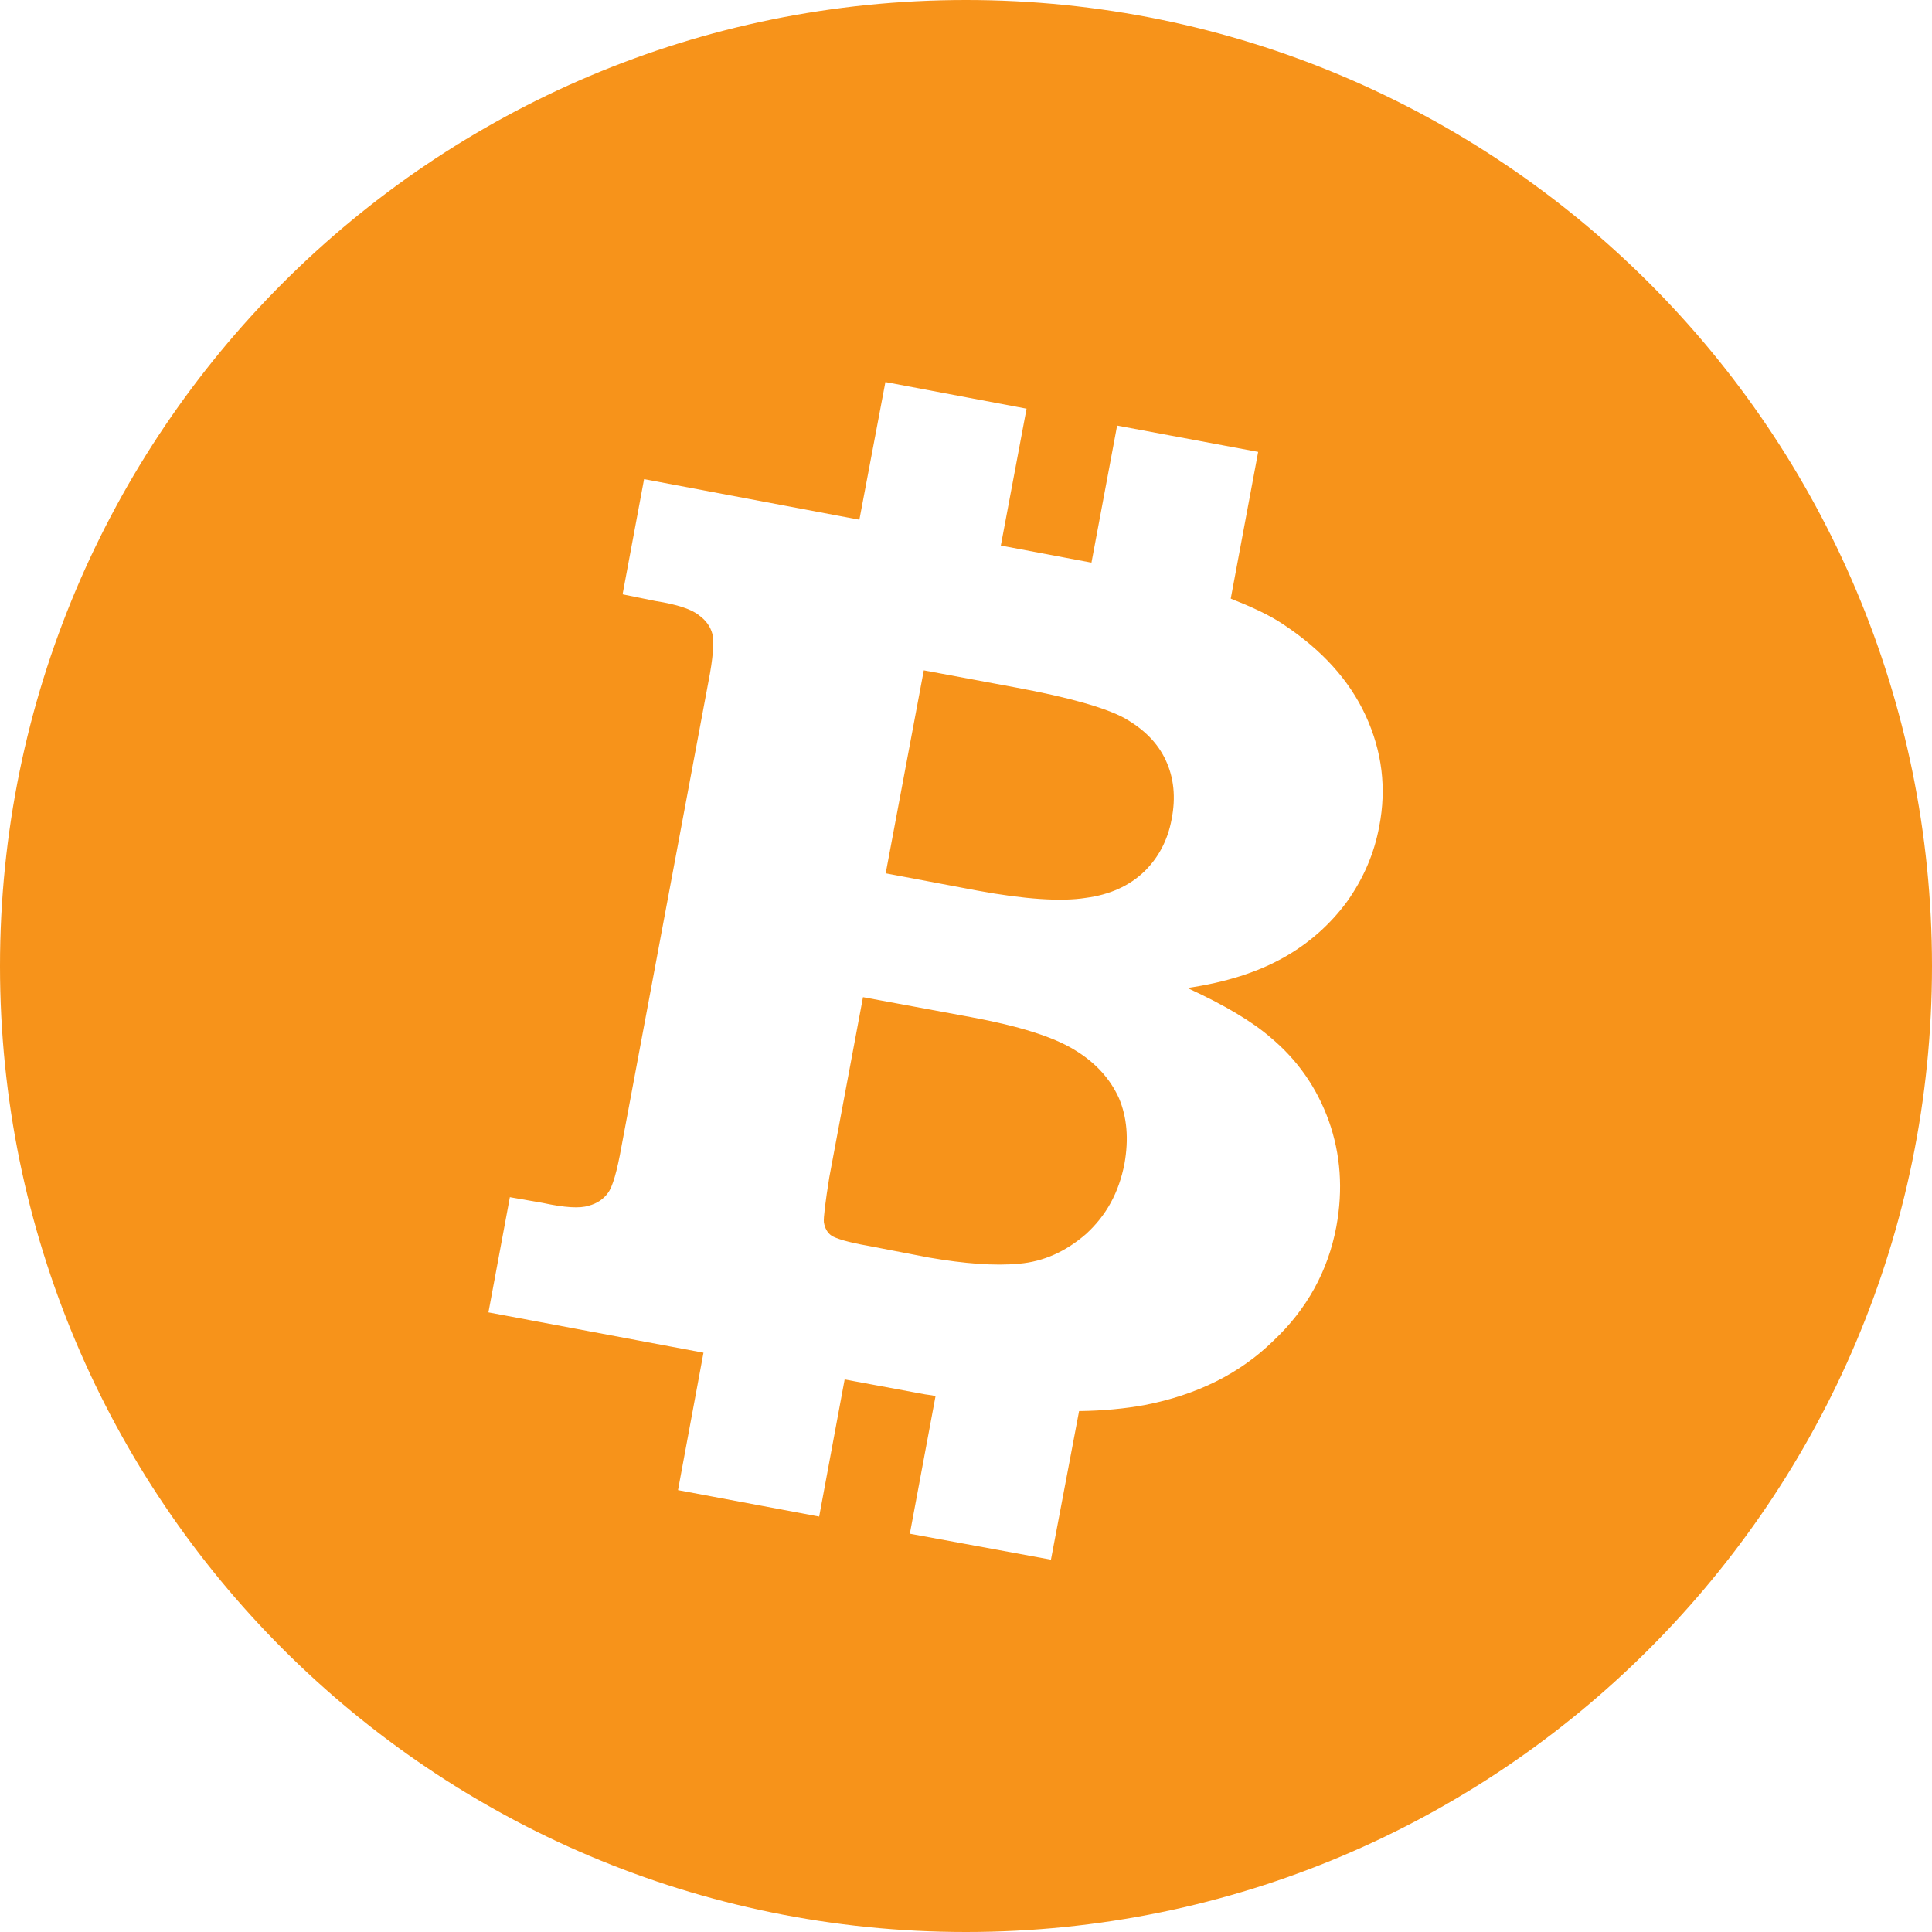 <svg width="32" height="32" viewBox="0 0 32 32" fill="none" xmlns="http://www.w3.org/2000/svg">
    <path fill-rule="evenodd" clip-rule="evenodd" d="M32 16.001C32 7.16 24.834 -0.001 15.998 1.86103e-07C7.165 1.86103e-07 0 7.159 0 16.001C0 24.837 7.164 32 15.998 32C24.834 32 32 24.837 32 16.001ZM22.62 11.853C22.894 12.448 22.966 13.061 22.845 13.685C22.762 14.137 22.582 14.553 22.31 14.935C22.041 15.301 21.691 15.619 21.263 15.859C20.838 16.099 20.305 16.272 19.667 16.364C20.278 16.644 20.742 16.921 21.046 17.185C21.487 17.553 21.81 18.011 22.01 18.568C22.205 19.12 22.247 19.699 22.134 20.317C21.997 21.049 21.647 21.684 21.094 22.205C20.537 22.752 19.823 23.105 18.955 23.273C18.638 23.331 18.273 23.367 17.873 23.372L17.407 25.833L15.07 25.403L15.495 23.127C15.456 23.112 15.418 23.108 15.38 23.103C15.362 23.101 15.343 23.098 15.323 23.095L13.99 22.848L13.568 25.119L11.23 24.681L11.652 22.405L8.09 21.737L8.445 19.829L8.994 19.925C9.357 20.003 9.605 20.017 9.748 19.971C9.889 19.935 9.996 19.86 10.069 19.76C10.148 19.656 10.22 19.399 10.292 18.999L11.732 11.301C11.812 10.897 11.83 10.628 11.8 10.503C11.768 10.379 11.694 10.275 11.577 10.191C11.465 10.096 11.22 10.011 10.858 9.955L10.312 9.844L10.668 7.936L14.234 8.608L14.665 6.328L17.003 6.769L16.577 9.036L18.078 9.319L18.503 7.049L20.839 7.485L20.385 9.915C20.718 10.047 21.025 10.184 21.265 10.348C21.891 10.764 22.346 11.26 22.62 11.853ZM19.307 12.589C19.174 12.304 18.947 12.076 18.619 11.891C18.302 11.721 17.702 11.549 16.813 11.385L15.301 11.103L14.67 14.465L16.187 14.751C16.975 14.896 17.577 14.936 17.982 14.872C18.385 14.819 18.703 14.672 18.947 14.441C19.181 14.215 19.341 13.923 19.406 13.568C19.477 13.205 19.443 12.88 19.307 12.589ZM18.533 18.188C18.386 17.865 18.143 17.596 17.789 17.384C17.433 17.168 16.869 16.993 16.083 16.847L14.294 16.516L13.736 19.499C13.669 19.915 13.638 20.177 13.646 20.245C13.662 20.345 13.705 20.419 13.773 20.467C13.845 20.513 14.045 20.577 14.381 20.635L15.387 20.829C15.977 20.931 16.471 20.969 16.878 20.931C17.286 20.896 17.654 20.729 17.99 20.437C18.321 20.133 18.531 19.759 18.625 19.273C18.697 18.864 18.667 18.505 18.533 18.188Z" fill="#F7931A"/>
</svg>
